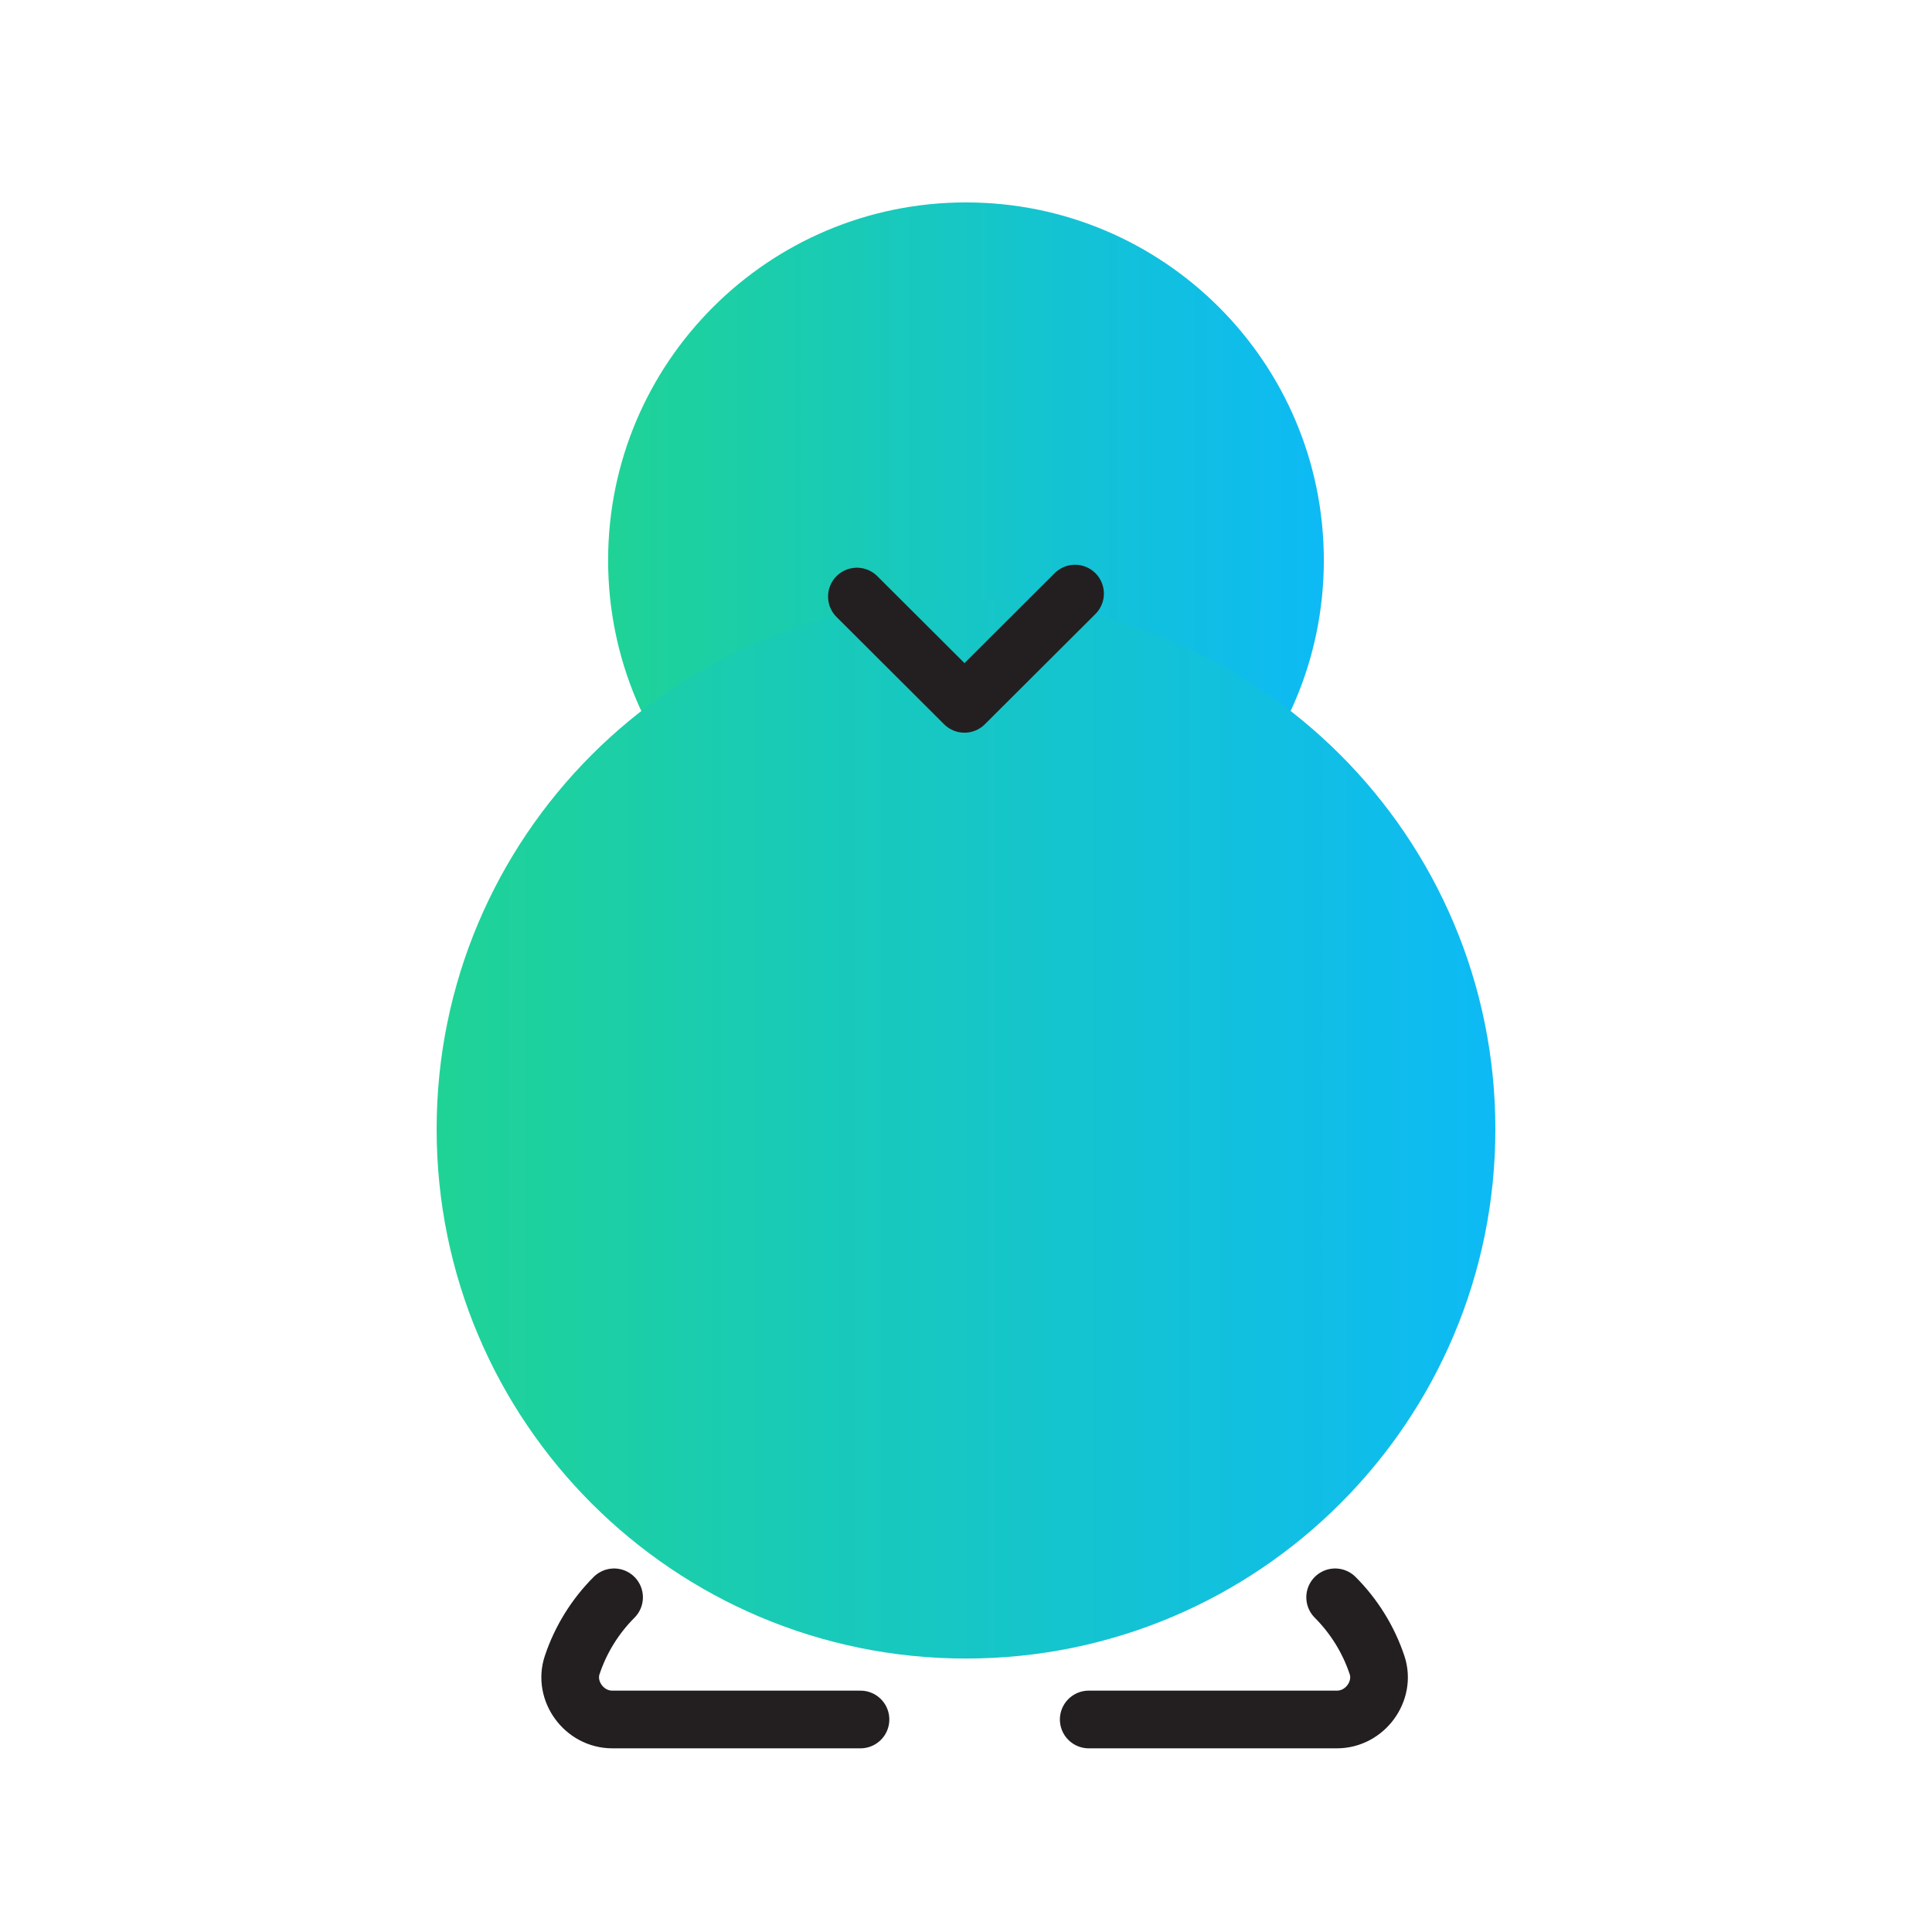 <svg fill="none" height="70" viewBox="0 0 70 70" width="70" xmlns="http://www.w3.org/2000/svg" xmlns:xlink="http://www.w3.org/1999/xlink"><linearGradient id="a"><stop offset="0" stop-color="#1fd396"/><stop offset="1" stop-color="#0dbaf5"/></linearGradient><linearGradient id="b" gradientUnits="userSpaceOnUse" x1="22.033" x2="47.965" xlink:href="#a" y1="20.3" y2="20.3"/><linearGradient id="c" gradientUnits="userSpaceOnUse" x1="15.82" x2="54.18" xlink:href="#a" y1="40.912" y2="40.912"/><clipPath id="d"><path d="m0 0h70v70h-70z"/></clipPath><g clip-path="url(#d)"><path d="m48.375 57.874c.678.678 1.206 1.518 1.518 2.455.312.937-.431 1.971-1.454 1.971h-8.992" stroke="#231f20" stroke-linecap="round" stroke-linejoin="round" stroke-width="2.09"/><path d="m22.249 57.874c-.678.678-1.206 1.518-1.518 2.455-.312.937.431 1.971 1.454 1.971h8.992" stroke="#231f20" stroke-linecap="round" stroke-linejoin="round" stroke-width="2.09"/><path d="m34.999 33.266c7.161 0 12.966-5.805 12.966-12.966s-5.805-12.966-12.966-12.966c-7.161 0-12.966 5.805-12.966 12.966s5.805 12.966 12.966 12.966z" fill="url(#b)"/><path d="m35 60.092c10.593 0 19.18-8.587 19.18-19.18s-8.587-19.18-19.18-19.18-19.18 8.587-19.18 19.18 8.587 19.18 19.18 19.18z" fill="url(#c)"/><path d="m31.047 21.614 3.898 3.888 4.006-3.995" stroke="#231f20" stroke-linecap="round" stroke-linejoin="round" stroke-width="2.09"/></g></svg>